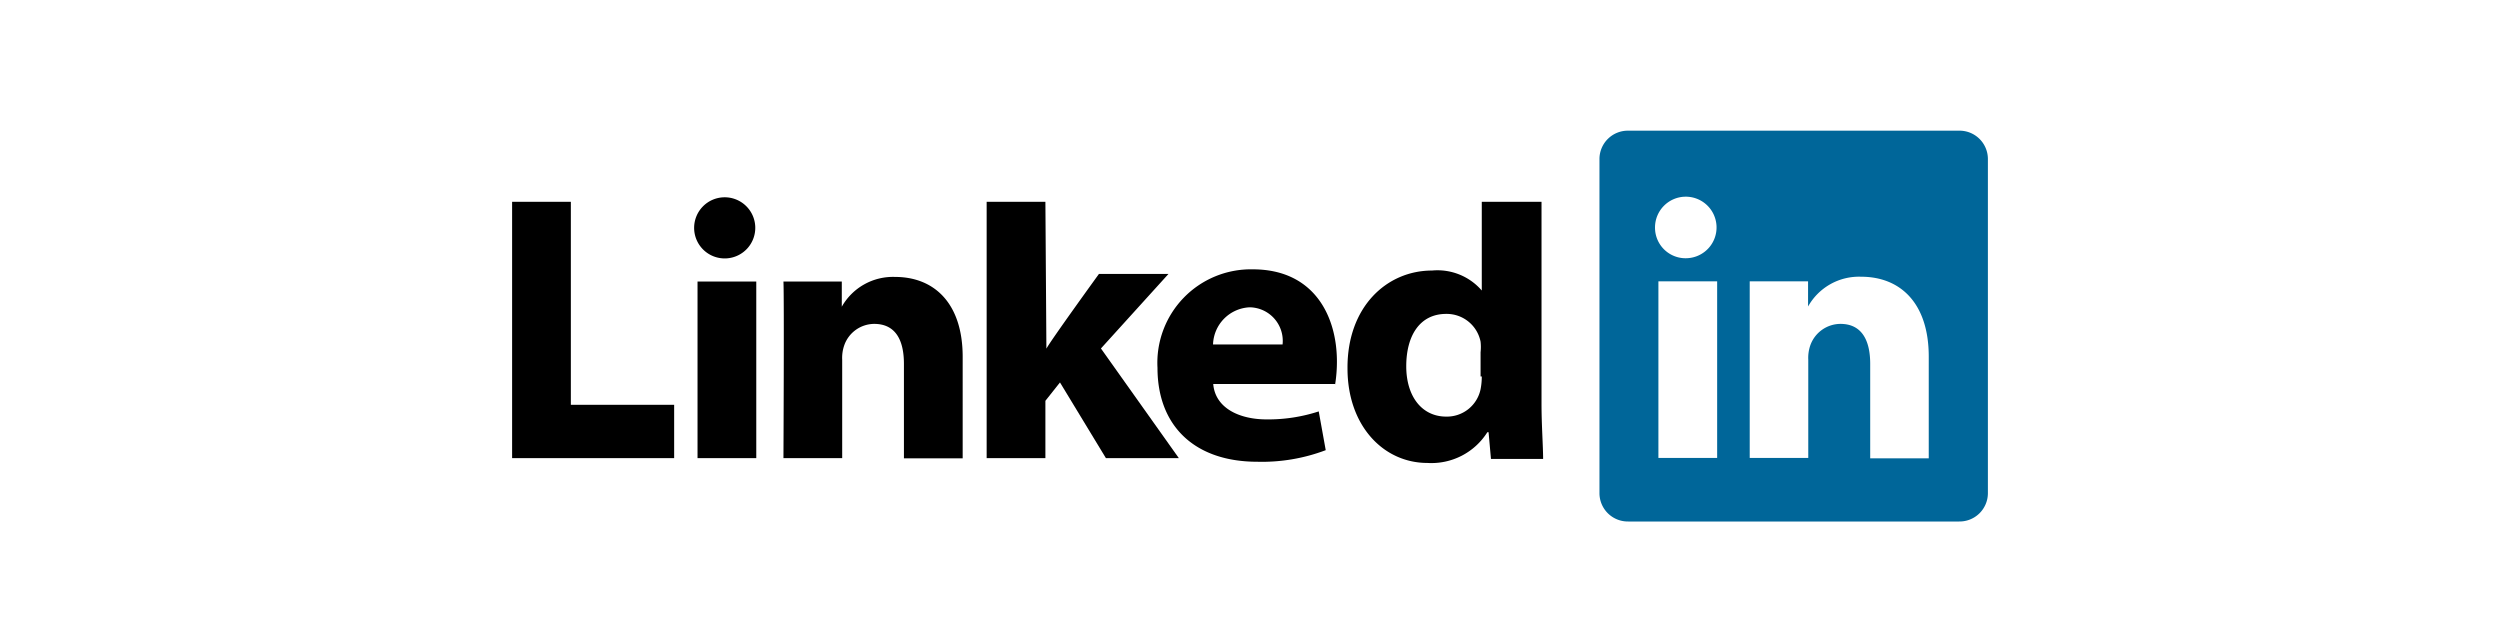 <svg xmlns="http://www.w3.org/2000/svg" viewBox="0 0 125.12 31.89"><defs><style>.cls-1{fill:#fff;}.cls-2{fill:#069;}</style></defs><g id="Layer_2" data-name="Layer 2"><g id="legendas"><rect class="cls-1" width="125.12" height="31.89"/><path class="cls-2" d="M80.05,7.94a1.42,1.42,0,0,1,1.44-1.4H98.05a1.42,1.42,0,0,1,1.44,1.4V24.7a1.42,1.42,0,0,1-1.44,1.4H81.49a1.42,1.42,0,0,1-1.44-1.4V7.94Z"/><path d="M25.63,22.93h8.11V20.26H28.57V10.1H25.63Zm12.22,0V14.09H34.91v8.84Zm-1.47-10a1.53,1.53,0,1,0-1.64-1.53,1.53,1.53,0,0,0,1.64,1.53Zm2.83,10h2.94V18a1.9,1.9,0,0,1,.1-.71,1.6,1.6,0,0,1,1.5-1.08c1.07,0,1.49.81,1.49,2v4.73h2.94V17.86c0-2.71-1.45-4-3.38-4a2.94,2.94,0,0,0-2.67,1.49h0V14.09H39.21C39.25,14.92,39.21,22.93,39.21,22.93ZM52.32,10.1H49.38V22.93h2.94V20.06l.73-.92,2.3,3.79H59L55.1,17.44l3.38-3.73H55s-2.42,3.34-2.63,3.74Z"/><path d="M66.82,19.24a7.18,7.18,0,0,0,.09-1.15c0-2.29-1.16-4.61-4.21-4.61a4.68,4.68,0,0,0-4.77,4.93c0,2.89,1.84,4.7,5,4.7a9,9,0,0,0,3.42-.58L66,20.59a8.13,8.13,0,0,1-2.61.4c-1.37,0-2.57-.57-2.67-1.77l6.09,0Zm-6.11-2a1.92,1.92,0,0,1,1.84-1.86,1.68,1.68,0,0,1,1.64,1.86ZM74.16,10.1v4.44h0a2.93,2.93,0,0,0-2.49-1c-2.26,0-4.25,1.81-4.23,4.9,0,2.87,1.8,4.73,4,4.73a3.31,3.31,0,0,0,3-1.54h.06l.12,1.34h2.61c0-.63-.08-1.7-.08-2.76V10.1Zm0,8.74a3.24,3.24,0,0,1-.06.64,1.72,1.72,0,0,1-1.72,1.37c-1.21,0-2-1-2-2.52s.67-2.62,2-2.62a1.73,1.73,0,0,1,1.72,1.39,2.37,2.37,0,0,1,0,.53v1.21Z"/><path class="cls-1" d="M85.94,22.92V14.08H83v8.84Zm-1.46-10a1.54,1.54,0,1,0-1.65-1.53,1.53,1.53,0,0,0,1.65,1.53Zm3.09,10H90.5V18a1.9,1.9,0,0,1,.1-.71,1.61,1.61,0,0,1,1.51-1.08c1.06,0,1.49.81,1.49,2v4.73h2.93V17.85c0-2.71-1.45-4-3.38-4a2.92,2.92,0,0,0-2.66,1.49h0V14.08H87.57c0,.83,0,8.84,0,8.84Z"/></g></g></svg>